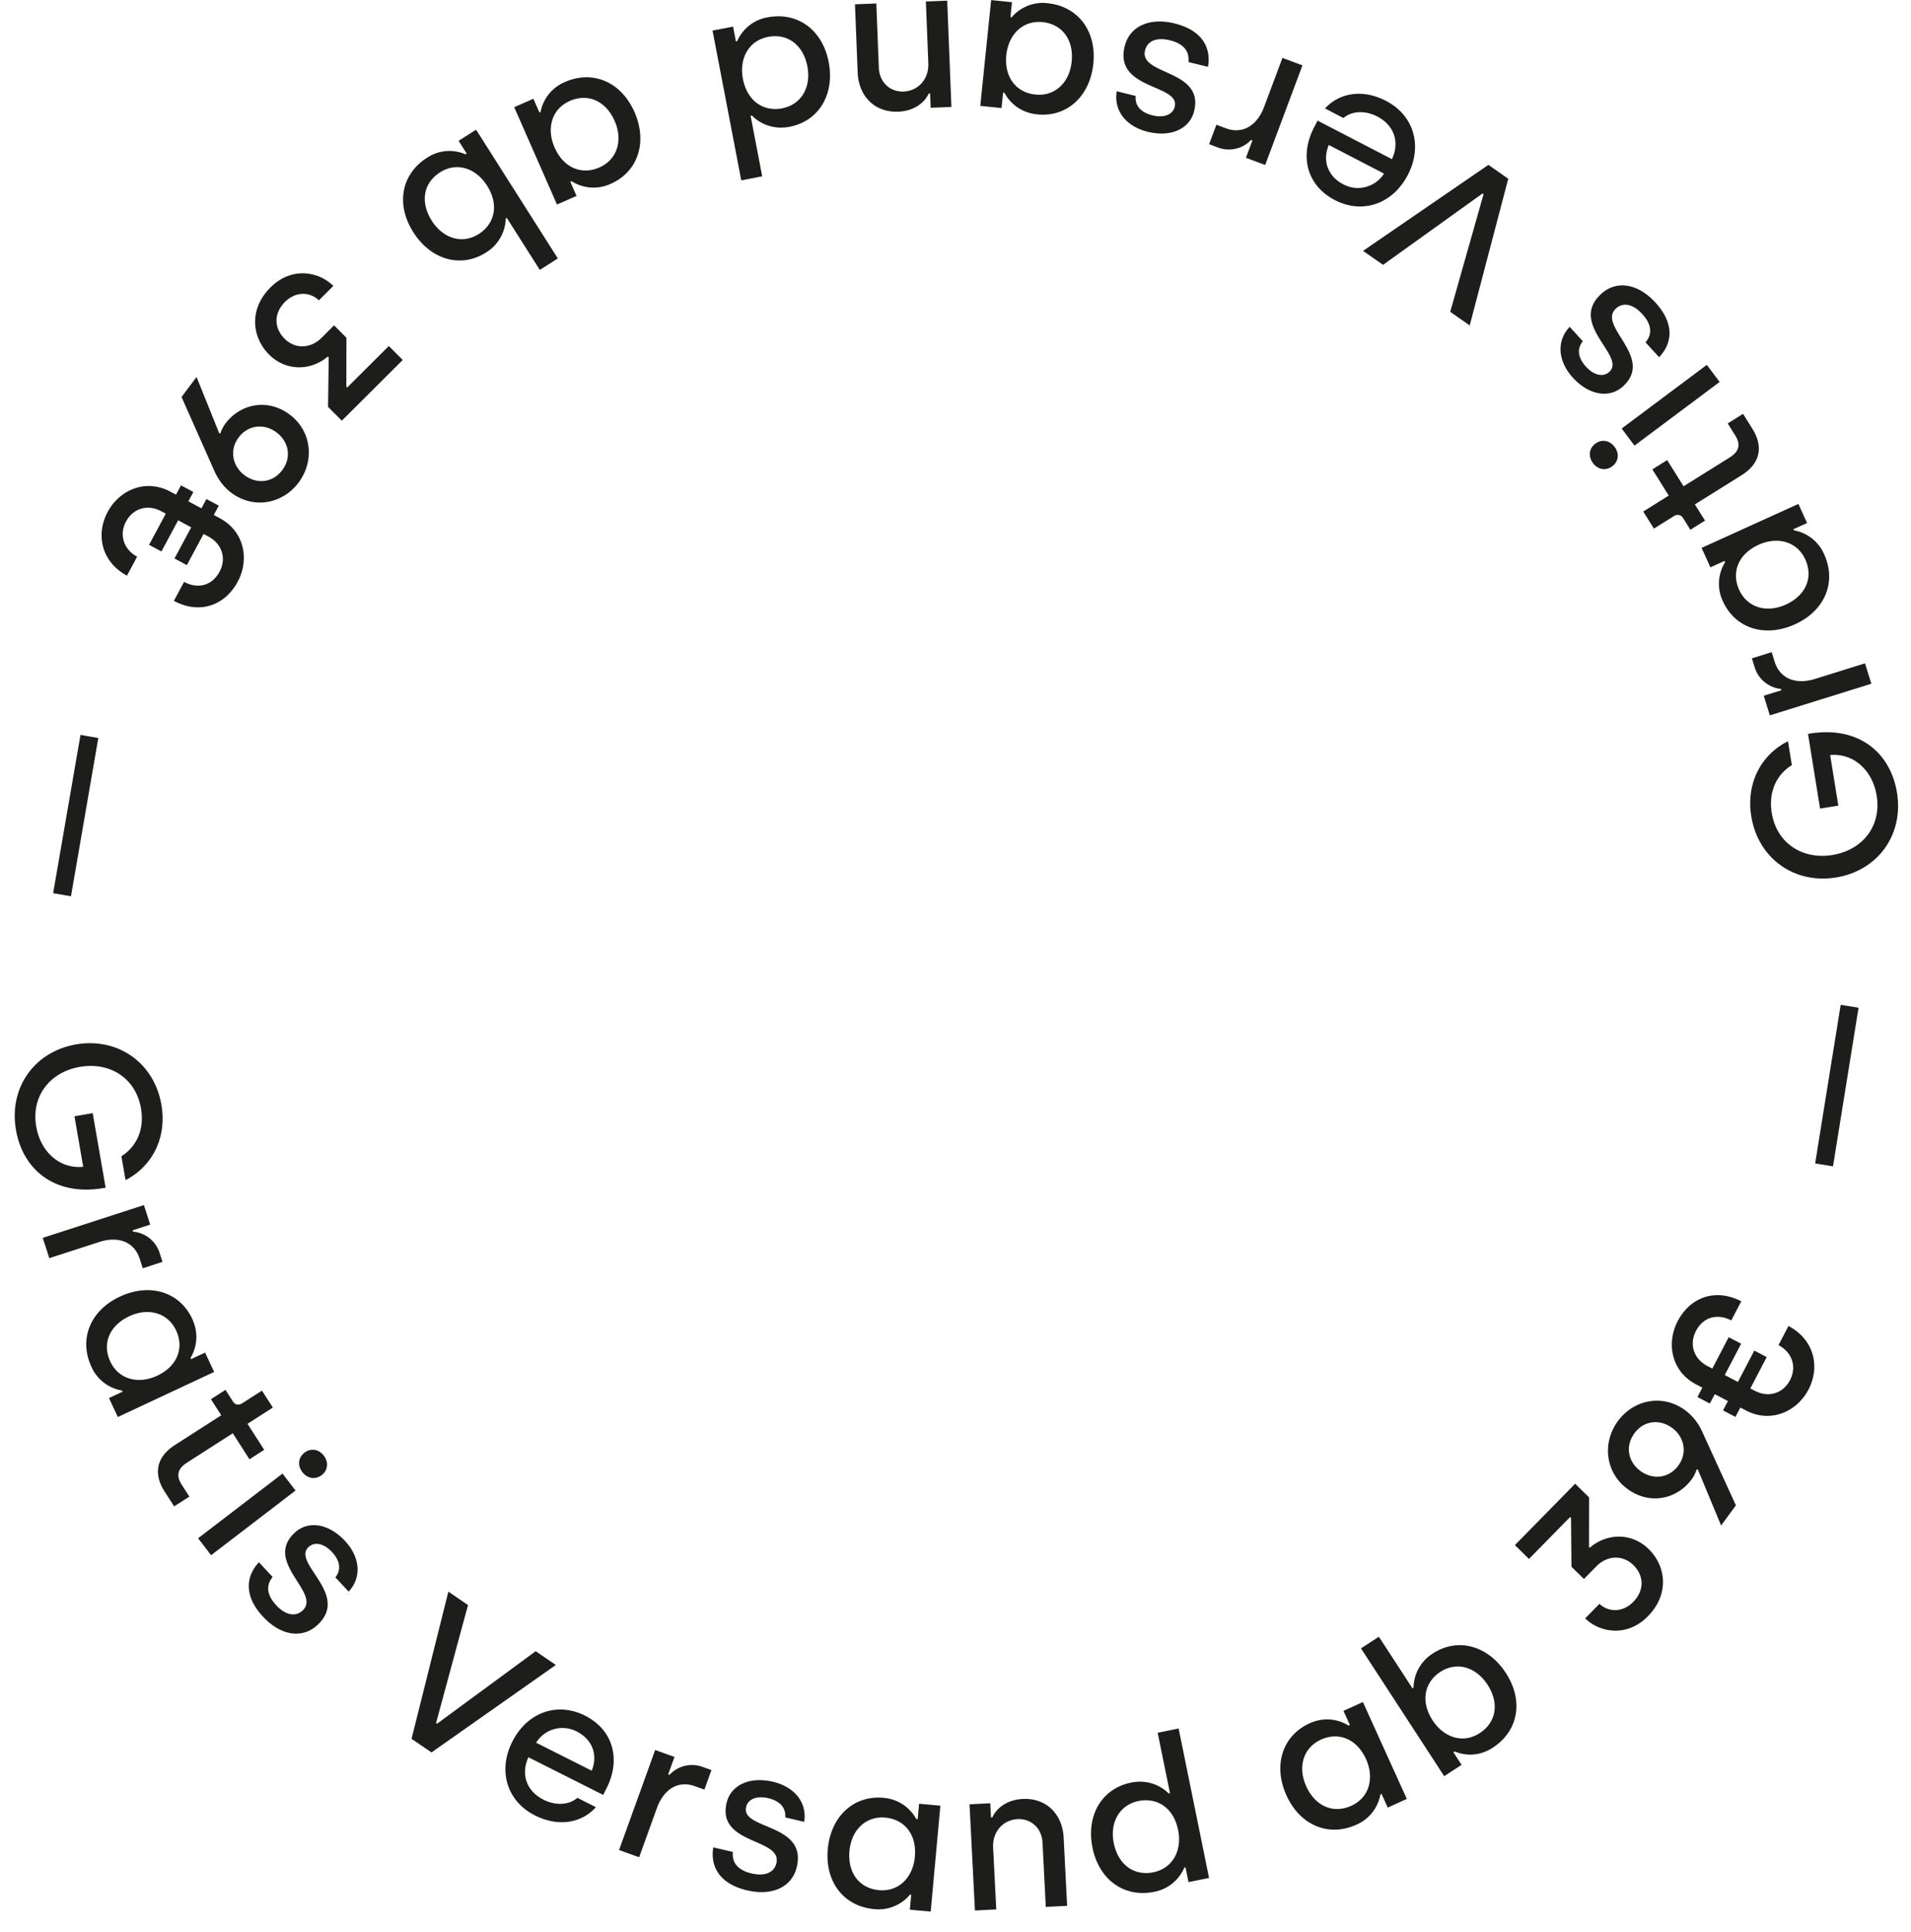 <svg width="94" height="95" xmlns="http://www.w3.org/2000/svg"><path d="M93.31 38.983c-.318-1.974-1.904-3.329-4.376-2.89l.593 3.673.898-.145-.401-2.488c1.138-.103 2.084.737 2.288 2.001.24 1.49-.693 2.675-2.183 2.915-1.471.238-2.738-.58-2.979-2.072-.17-1.056.252-1.894.989-2.347l-.19-1.175c-1.275.631-2.075 2.016-1.806 3.685.338 2.093 2.13 3.343 4.164 3.015 2.053-.332 3.34-2.089 3.004-4.172zm-1.26-5.357l-.312-1.003-2.464.768c-.926.288-1.717 0-1.982-.85l-.145-.467-.974.303.137.44c.22.706.846 1.035 1.294 1.062l.021.067-.869.27.3.965 4.994-1.555zm-2.32-6.364a2.01 2.01 0 00-1.492-1.18l-.024-.054.674-.306-.426-.938-4.763 2.161.434.956.692-.314.03.064a2.007 2.007 0 00-.105 1.925c.604 1.33 2.068 1.796 3.543 1.127 1.475-.67 2.056-2.075 1.436-3.441zm-.928.256c.397.874.032 1.764-.96 2.215-.957.434-1.903.138-2.296-.727-.38-.837-.068-1.748.96-2.215.902-.409 1.883-.184 2.296.727zM86.2 21.09l-.461-.737-.755.472.377.602c.292.466.149.803-.275 1.068l-2.273 1.421-.806-1.288-.729.456.806 1.288-1.254.785.525.84.975-.61c.178-.112.357-.07.452.082l.366.585.72-.45-.498-.797 2.298-1.437c.924-.578 1.078-1.406.532-2.28zm-6.776.893c-.246-.329-.636-.4-.956-.16-.304.228-.355.628-.11.956.24.32.638.385.942.157.32-.239.363-.633.124-.953zm5.163-3.198l-.63-.841-4.188 3.131.629.841 4.189-3.131zm-3.154-3.901c-.883-.967-1.939-1.1-2.67-.432-1.639 1.498 1.25 3.058.393 3.84-.288.263-.744.179-1.142-.257-.425-.465-.44-.911-.156-1.252l-.648-.71c-.684.734-.552 1.724.156 2.5.81.885 1.816 1.023 2.466.43 1.572-1.437-1.29-2.968-.344-3.831.34-.31.825-.24 1.29.27.459.502.515.98.164 1.395l.667.73c.699-.732.721-1.7-.176-2.683zM74.19 8.79l-.976-.682-6.166 4.23.984.687 4.893-3.509.05.034-1.64 5.784.959.67zm-6.016-3.83c-1.145-.593-2.293-.399-2.997.374l.905.47c.421-.357 1.075-.38 1.66-.076.853.442 1.11 1.273.727 2.1L64.81 5.932l-.179.346c-.685 1.323-.411 2.816 1.036 3.566 1.323.685 2.823.223 3.587-1.25.722-1.395.314-2.912-1.08-3.634zm-.096 3.577a1.52 1.52 0 01-2.006.526c-.72-.372-1.053-1.12-.71-1.933l2.716 1.407zm-4.012-5.322l-.983-.368-.905 2.416c-.34.908-1.052 1.357-1.886 1.045l-.459-.172-.357.955.43.162a1.508 1.508 0 001.634-.371l.066.024-.32.853.947.354 1.833-4.898zm-6.284-2.061c-1.272-.313-2.224.163-2.46 1.124-.531 2.156 2.737 1.848 2.46 2.975-.093.378-.52.562-1.092.42-.612-.15-.873-.513-.826-.954l-.932-.23c-.161.99.499 1.74 1.518 1.991 1.165.287 2.078-.158 2.288-1.012.51-2.069-2.72-1.751-2.414-2.994.11-.447.553-.657 1.223-.492.66.162.972.527.911 1.069l.961.236c.174-.997-.346-1.815-1.637-2.133zm-6.25-.996a2.01 2.01 0 00-1.77.693l-.06-.006.076-.736-1.025-.105-.534 5.203 1.045.107.077-.756.07.007c.141.286.615.958 1.61 1.06 1.452.149 2.593-.88 2.759-2.492.165-1.611-.756-2.821-2.248-2.975zm-.246.93c.955.098 1.54.862 1.428 1.946-.107 1.045-.839 1.713-1.784 1.616-.915-.094-1.544-.822-1.429-1.946.101-.984.79-1.718 1.785-1.616zM46.592.034l-1.049.04.12 3.048c.03.76-.488 1.35-1.217 1.38-.66.025-1.188-.445-1.217-1.174L43.105.17l-1.05.042.133 3.357c.044 1.13.808 1.97 1.997 1.923.779-.03 1.303-.451 1.496-.89l.07-.002.027.7 1.02-.04-.206-5.226zm-8.838.819a2.01 2.01 0 00-1.495 1.173l-.06.011-.139-.727-1.011.194 1.413 7.366 1.03-.198-.57-2.975.069-.014c.217.234.865.74 1.847.552 1.434-.275 2.23-1.588 1.925-3.18-.305-1.59-1.535-2.484-3.009-2.202zm.032.961c.943-.18 1.723.383 1.928 1.453.198 1.031-.31 1.882-1.244 2.061-.903.174-1.715-.343-1.928-1.452-.186-.973.262-1.873 1.244-2.062zm-9.999 2.22a2.01 2.01 0 00-1.198 1.476l-.054.024-.298-.677-.943.414 2.104 4.788.962-.422-.306-.696.064-.028a2.007 2.007 0 001.924.126c1.336-.587 1.82-2.045 1.168-3.528-.652-1.483-2.05-2.081-3.423-1.477zm.244.93c.88-.387 1.765-.011 2.204.986.422.962.116 1.905-.754 2.287-.842.37-1.748.048-2.203-.987-.398-.906-.162-1.884.753-2.286zm-7.02 2.79c-1.275.81-1.55 2.298-.68 3.666.867 1.368 2.348 1.778 3.572 1a2.028 2.028 0 00.975-1.673l.05-.032 1.625 2.558.886-.563-4.02-6.331-.86.547.396.624-.06.038a1.987 1.987 0 00-1.884.166zm.636.721c.844-.536 1.78-.182 2.31.654.606.954.369 1.886-.408 2.38-.802.509-1.747.232-2.31-.654-.584-.92-.411-1.86.408-2.38zm-8.341 5.66c-1.07 1.065-.924 2.444-.07 3.302.818.821 2.042.817 2.891.097l.043.043-.033 2.432.677.68 2.997-2.985-.684-.687-2.048 2.04-.042-.043.004-2.404-.607-.61-.616.614c-.545.544-1.31.556-1.817.046-.544-.545-.528-1.266.024-1.817.51-.508 1.203-.507 1.662-.074l.709-.706c-.699-.702-2.042-.973-3.09.072zM9.668 18.54l-.738.984 1.613 3.634c.178.396.44.78.832 1.074 1.096.822 2.522.554 3.314-.502.792-1.056.645-2.528-.435-3.338-1.12-.84-2.458-.506-3.166.438a1.676 1.676 0 00-.246.478l-.056.008-1.118-2.776zm2.069 2.976c.48-.64 1.28-.69 1.863-.252.6.45.76 1.22.28 1.86-.467.624-1.25.7-1.857.244-.584-.438-.754-1.228-.286-1.852zM5.3 25.169c-.62 1.154-.28 2.483.945 3.141l.501-.933c-.669-.36-.894-1.083-.548-1.726.35-.651 1.059-.872 1.746-.503l.211.114-.823 1.532.608.327.823-1.533.643.346-.823 1.532.607.327.824-1.533.238.128c.687.37.89 1.091.544 1.734-.374.696-1.08.85-1.742.495l-.501.933c1.233.663 2.493.262 3.141-.945.559-1.04.372-2.445-.888-3.122l-.29-.157.246-.458-.608-.326-.246.458-.643-.346.246-.458-.608-.326-.246.458-.264-.142c-1.26-.677-2.535-.057-3.094.983zM3.959 36.142l-1.345 7.785.877.151 1.345-7.785zM.786 55.57c.34 1.97 1.942 3.307 4.409 2.84l-.635-3.666-.897.155.43 2.483c-1.137.116-2.092-.713-2.31-1.974-.258-1.488.662-2.683 2.15-2.94 1.468-.254 2.744.55 3.001 2.038.183 1.054-.23 1.897-.962 2.358l.204 1.173c1.268-.646 2.052-2.04 1.763-3.705-.361-2.09-2.168-3.32-4.198-2.968C1.692 51.72.426 53.491.786 55.57zm1.317 5.308l.323.999 2.455-.796c.922-.3 1.717-.021 1.992.826l.15.466.971-.315-.142-.437a1.508 1.508 0 00-1.307-1.048l-.022-.067.866-.28-.311-.961-4.975 1.613zm2.398 6.348a2.01 2.01 0 001.505 1.162l.025.054-.67.314.436.933 4.737-2.218-.445-.95-.688.321-.03-.063c.172-.269.505-1.02.08-1.926-.618-1.322-2.087-1.772-3.555-1.085-1.467.687-2.031 2.1-1.395 3.458zm.924-.267c-.407-.87-.053-1.764.934-2.226.951-.445 1.901-.161 2.304.699.39.833.09 1.747-.934 2.226-.897.42-1.88.207-2.304-.699zm2.671 6.393l.47.732.749-.48-.383-.598c-.297-.463-.158-.802.263-1.072l2.256-1.446.82 1.28.724-.465-.82-1.28 1.246-.799-.535-.833-.968.62c-.177.114-.356.075-.454-.077l-.372-.58-.716.459.508.79-2.281 1.464c-.918.588-1.063 1.418-.507 2.285zm6.774-.959c.25.326.64.392.958.149.302-.231.348-.632.098-.957-.243-.318-.641-.378-.943-.147-.318.243-.356.638-.112.955zm-5.125 3.258l.639.834 4.152-3.18-.639-.834-4.152 3.18zm3.198 3.863c.894.957 1.952 1.077 2.675.401 1.621-1.516-1.285-3.043-.437-3.835.285-.266.742-.187 1.145.244.43.46.45.906.17 1.25l.656.702c.675-.742.532-1.73-.185-2.497-.82-.876-1.827-1.002-2.47-.401-1.556 1.454 1.323 2.952.388 3.826-.336.314-.822.249-1.294-.255-.464-.497-.526-.973-.18-1.393l-.675-.723c-.69.74-.702 1.71.207 2.68zm7.3 6l.983.67 6.116-4.302-.991-.676-4.852 3.566-.05-.033 1.572-5.803-.966-.66zm6.075 3.77c1.153.58 2.298.373 2.993-.408l-.911-.459c-.417.361-1.07.391-1.66.094-.857-.431-1.123-1.26-.75-2.09l3.68 1.852.176-.349c.67-1.33.378-2.82-1.078-3.553-1.331-.67-2.826-.19-3.572 1.292-.706 1.403-.28 2.915 1.122 3.621zm.054-3.578a1.52 1.52 0 012-.55c.724.365 1.066 1.108.734 1.926l-2.734-1.376zm4.079 5.278l.988.356.876-2.427c.329-.912 1.036-1.37 1.873-1.067l.461.166.346-.96-.433-.156a1.508 1.508 0 00-1.629.39l-.066-.023.31-.856-.95-.343-1.776 4.92zm6.297 1.983c1.275.298 2.221-.19 2.446-1.153.506-2.162-2.759-1.816-2.494-2.946.088-.38.512-.568 1.087-.434.613.144.878.504.837.946l.934.218c.15-.992-.518-1.733-1.54-1.972-1.17-.274-2.077.182-2.277 1.039-.485 2.074 2.74 1.719 2.449 2.965-.105.448-.545.663-1.217.506-.662-.155-.979-.516-.924-1.058l-.964-.225c-.162 1 .368 1.811 1.663 2.114zM43 93.89a2.01 2.01 0 001.762-.714l.06.005-.067.737 1.025.094.475-5.209-1.046-.095-.069.757-.07-.006a2.007 2.007 0 00-1.622-1.042c-1.454-.132-2.583.91-2.73 2.523-.147 1.613.788 2.813 2.282 2.95zm.235-.933c-.956-.087-1.55-.844-1.45-1.93.095-1.046.82-1.723 1.765-1.637.917.084 1.554.805 1.451 1.93-.09.986-.77 1.727-1.766 1.637zm4.721 1.001l1.049-.053-.155-3.046c-.038-.759.472-1.356 1.201-1.393.66-.033 1.193.43 1.23 1.16l.16 3.155 1.05-.053-.171-3.355c-.057-1.129-.83-1.96-2.019-1.9-.779.039-1.298.466-1.486.906l-.07.003-.035-.699-1.02.052.266 5.223zm8.817-.919a2.01 2.01 0 001.482-1.19l.06-.012.147.725 1.01-.205-1.497-7.35-1.03.21.605 2.97-.068.013c-.22-.23-.874-.73-1.853-.53-1.431.29-2.213 1.613-1.89 3.2.324 1.588 1.564 2.468 3.034 2.169zm-.043-.96c-.94.19-1.727-.364-1.944-1.432-.21-1.029.29-1.885 1.22-2.075.902-.183 1.72.324 1.945 1.43.197.97-.24 1.877-1.22 2.076zm9.992-2.342a2.01 2.01 0 001.18-1.49l.054-.025.306.674.938-.426-2.16-4.763-.956.434.314.692-.064.029a2.007 2.007 0 00-1.924-.105c-1.33.603-1.798 2.067-1.129 3.542.67 1.475 2.075 2.057 3.44 1.438zm-.256-.928c-.874.397-1.764.032-2.214-.96-.434-.957-.138-1.904.727-2.296.838-.38 1.748-.068 2.214.961.41.902.184 1.883-.727 2.295zm6.965-2.861c1.265-.825 1.523-2.317.638-3.674-.884-1.358-2.37-1.75-3.584-.96A2.028 2.028 0 0069.53 83l-.05.033-1.655-2.539-.88.573 4.094 6.285.855-.557-.404-.62.059-.038c.226.09 1.01.38 1.882-.188zm-.644-.715c-.838.546-1.777.203-2.318-.626-.616-.947-.39-1.882.38-2.384.797-.519 1.745-.253 2.318.626.595.914.433 1.855-.38 2.384zm8.275-5.749c1.058-1.077.897-2.455.033-3.302-.828-.813-2.05-.795-2.893-.066l-.042-.042.005-2.432-.685-.673-2.963 3.019.692.68 2.025-2.063.043.042.022 2.404.614.603.609-.621c.54-.55 1.303-.57 1.817-.067.55.54.542 1.261-.005 1.818-.504.514-1.197.52-1.66.093l-.701.714c.706.693 2.052.95 3.09-.107zm3.598-4.46l.727-.993-1.655-3.615a2.697 2.697 0 00-.844-1.064c-1.106-.809-2.528-.524-3.308.541-.78 1.065-.616 2.535.473 3.333 1.13.827 2.464.477 3.16-.475.107-.146.205-.347.241-.481l.056-.009 1.15 2.763zm-2.102-2.952c-.473.646-1.272.705-1.861.274-.605-.443-.774-1.21-.302-1.856.46-.63 1.242-.715 1.855-.266.59.43.768 1.219.308 1.848zm6.396-3.728c.607-1.161.25-2.487-.981-3.131l-.491.94c.673.351.906 1.071.568 1.718-.343.656-1.049.885-1.74.523l-.213-.11.806-1.543-.611-.32-.806 1.543-.647-.339.806-1.542-.612-.32-.806 1.543-.239-.125c-.691-.362-.902-1.081-.564-1.728.366-.7 1.071-.862 1.736-.514l.491-.94c-1.24-.648-2.496-.233-3.13.981-.547 1.046-.345 2.45.923 3.112l.292.153-.24.46.61.32.242-.46.647.338-.241.46.611.32.241-.46.266.139c1.267.662 2.536.027 3.082-1.018zm1.21-10.985l1.256-7.8-.879-.141-1.256 7.8z" fill="#1D1D1B"/></svg>